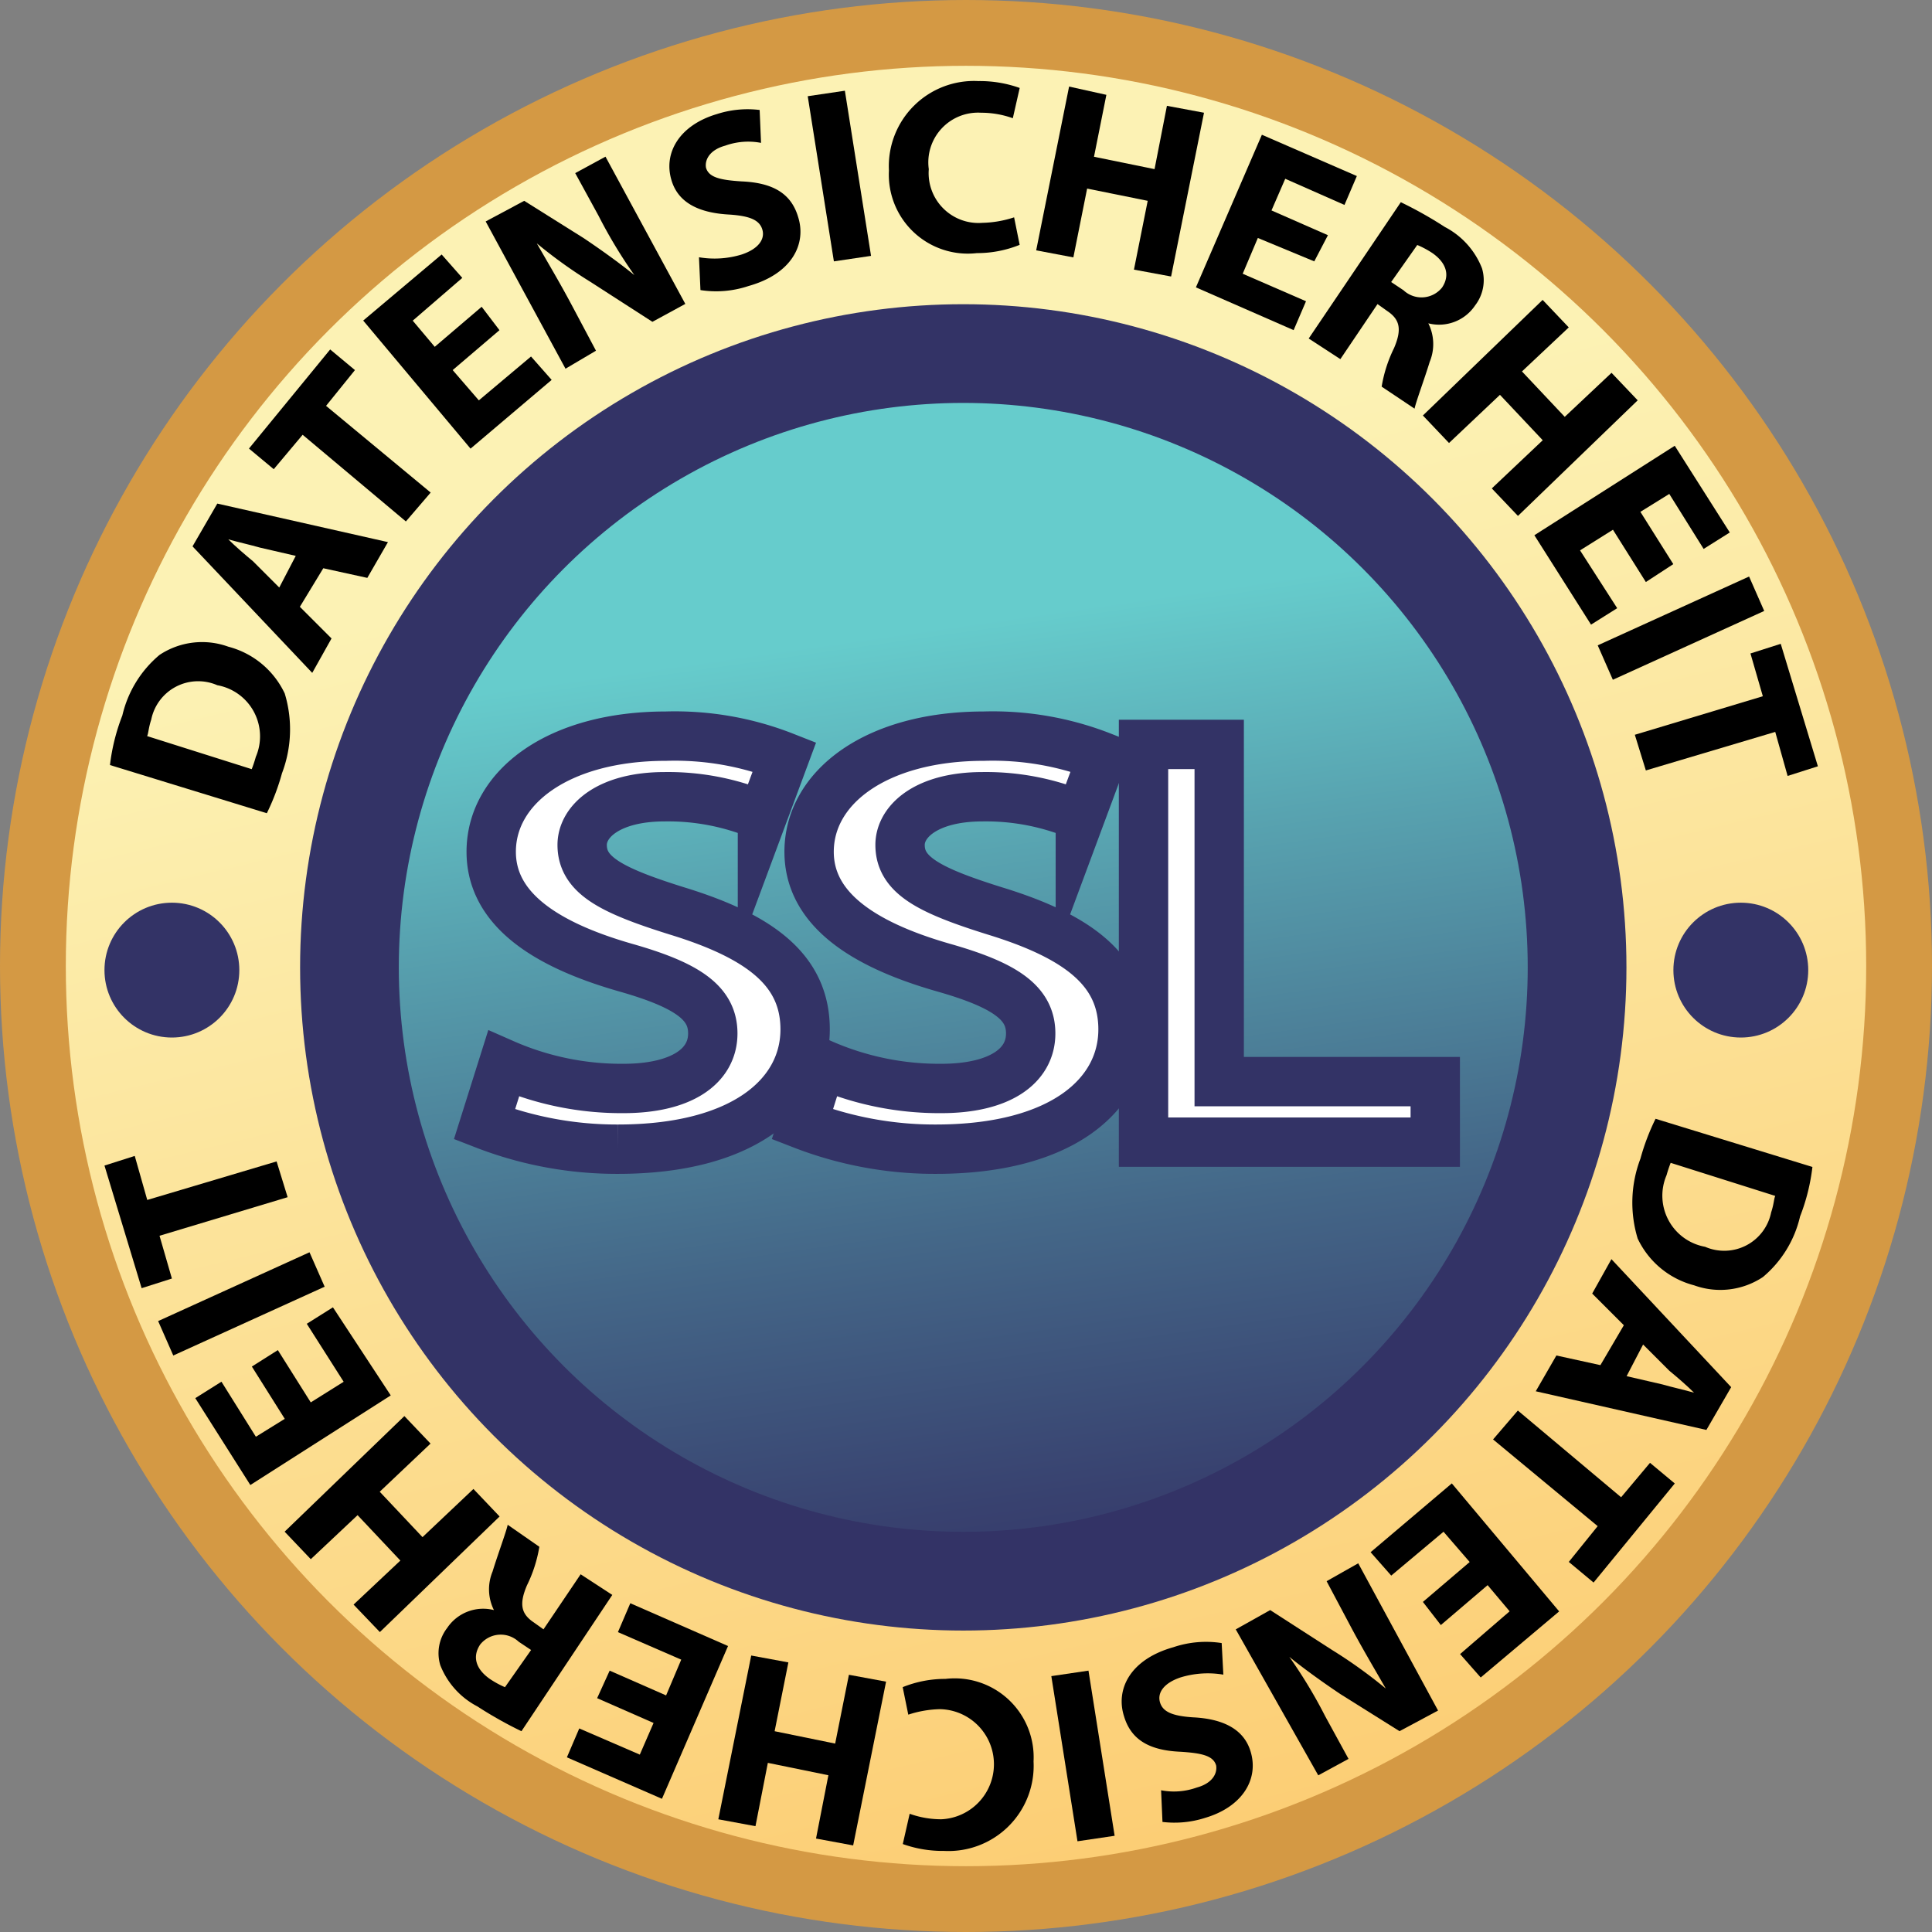 <svg id="icon-ssl" xmlns="http://www.w3.org/2000/svg" xmlns:xlink="http://www.w3.org/1999/xlink" width="58.714" height="58.714" viewBox="0 0 58.714 58.714">
  <rect x="0" y="0" width="58.714" height="58.714" fill="#808080" stroke="none"/>
  <defs>
    <linearGradient id="linear-gradient" x1="0.421" y1="0.258" x2="0.591" y2="0.97" gradientUnits="objectBoundingBox">
      <stop offset="0" stop-color="#fcf2b4"/>
      <stop offset="1" stop-color="#fcce75"/>
    </linearGradient>
    <linearGradient id="linear-gradient-2" x1="0.442" y1="0.23" x2="0.559" y2="1.051" gradientUnits="objectBoundingBox">
      <stop offset="0" stop-color="#6cc"/>
      <stop offset="0.229" stop-color="#58a3b0"/>
      <stop offset="0.592" stop-color="#446788"/>
      <stop offset="0.859" stop-color="#38416f"/>
      <stop offset="1" stop-color="#336"/>
    </linearGradient>
  </defs>
  <circle id="Ellipse_27" data-name="Ellipse 27" cx="28.357" cy="28.357" r="28.357" transform="translate(1 1)" stroke="#d49944" stroke-miterlimit="10" stroke-width="2" fill="url(#linear-gradient)"/>
  <circle id="Ellipse_28" data-name="Ellipse 28" cx="18.654" cy="18.654" r="18.654" transform="translate(10.62 10.745)" stroke="#336" stroke-miterlimit="10" stroke-width="3" fill="url(#linear-gradient-2)"/>
  <g id="Gruppe_4182" data-name="Gruppe 4182" transform="translate(14.718 22.372)">
    <path id="Pfad_21237" data-name="Pfad 21237" d="M34.386,62.054a8.882,8.882,0,0,0,3.639.753c1.757,0,2.719-.669,2.719-1.673,0-.92-.753-1.464-2.677-2.008-2.468-.711-4.057-1.8-4.057-3.513,0-1.966,2.049-3.513,5.312-3.513a9.088,9.088,0,0,1,3.6.627l-.669,1.8a7.292,7.292,0,0,0-2.97-.586c-1.715,0-2.509.753-2.509,1.464,0,.92.878,1.38,2.886,2.008,2.593.795,3.89,1.84,3.89,3.6,0,1.966-1.84,3.639-5.688,3.639a11.115,11.115,0,0,1-4.057-.753Z" transform="translate(-33.8 -52.1)" fill="#fff" stroke="#336" stroke-miterlimit="10" stroke-width="1.5"/>
    <path id="Pfad_21238" data-name="Pfad 21238" d="M57.486,62.054a8.882,8.882,0,0,0,3.639.753c1.757,0,2.719-.669,2.719-1.673,0-.92-.753-1.464-2.677-2.008-2.468-.711-4.057-1.8-4.057-3.513,0-1.966,2.049-3.513,5.312-3.513a9.088,9.088,0,0,1,3.6.627l-.669,1.8a7.292,7.292,0,0,0-2.97-.586c-1.715,0-2.509.753-2.509,1.464,0,.92.878,1.38,2.886,2.008,2.593.795,3.89,1.84,3.89,3.6,0,1.966-1.84,3.639-5.688,3.639a11.115,11.115,0,0,1-4.057-.753Z" transform="translate(-47.239 -52.1)" fill="#fff" stroke="#336" stroke-miterlimit="10" stroke-width="1.5"/>
    <path id="Pfad_21239" data-name="Pfad 21239" d="M81.7,52.7H84V62.947h6.566v1.84H81.7Z" transform="translate(-61.666 -52.449)" fill="#fff" stroke="#336" stroke-miterlimit="10" stroke-width="1.5"/>
  </g>
  <circle id="Ellipse_29" data-name="Ellipse 29" cx="2.049" cy="2.049" r="2.049" transform="translate(3.175 27.433)" fill="#336"/>
  <circle id="Ellipse_30" data-name="Ellipse 30" cx="2.049" cy="2.049" r="2.049" transform="translate(50.855 27.433)" fill="#336"/>
  <g id="Gruppe_4183" data-name="Gruppe 4183" transform="translate(3.342 2.464)">
    <circle id="Ellipse_31" data-name="Ellipse 31" cx="21.456" cy="21.456" r="21.456" transform="translate(4.475 5.144)" fill="none"/>
    <path id="Pfad_21240" data-name="Pfad 21240" d="M6.6,49.015a6.076,6.076,0,0,1,.376-1.506,3.4,3.4,0,0,1,1.129-1.84,2.339,2.339,0,0,1,2.091-.251,2.629,2.629,0,0,1,1.715,1.422,3.751,3.751,0,0,1-.084,2.426,6.814,6.814,0,0,1-.46,1.213Zm4.308.125a3.947,3.947,0,0,0,.125-.376,1.578,1.578,0,0,0-1.171-2.175,1.455,1.455,0,0,0-2.008,1.046c-.084.251-.084.418-.125.5Z" transform="translate(-6.6 -28.229)"/>
    <path id="Pfad_21241" data-name="Pfad 21241" d="M15.862,38.337l.962.962-.586,1.046L12.6,36.5l.753-1.3,5.186,1.171-.627,1.087-1.338-.293Zm-.125-1.548-1.087-.251c-.293-.084-.669-.167-.962-.251h0c.209.209.5.46.753.669l.795.795Z" transform="translate(-10.091 -22.36)"/>
    <path id="Pfad_21242" data-name="Pfad 21242" d="M18.331,26.593l-.878,1.046-.753-.627L19.168,24l.753.627-.878,1.087,3.179,2.635-.753.878Z" transform="translate(-12.476 -15.844)"/>
    <path id="Pfad_21243" data-name="Pfad 21243" d="M29.141,19.4l-1.422,1.213.795.92L30.1,20.2l.627.711L28.262,23,25,19.108,27.384,17.1l.627.711-1.506,1.3.669.795L28.6,18.689Z" transform="translate(-17.304 -11.83)"/>
    <path id="Pfad_21244" data-name="Pfad 21244" d="M36.326,16.441,33.9,11.966l1.171-.627,1.8,1.129c.5.335,1.087.753,1.548,1.129h0a14.624,14.624,0,0,1-1.087-1.8l-.711-1.3.92-.5,2.426,4.475-1,.544-1.882-1.213a14.572,14.572,0,0,1-1.631-1.171h0c.335.586.711,1.213,1.087,1.924l.711,1.338Z" transform="translate(-22.482 -7.7)"/>
    <path id="Pfad_21245" data-name="Pfad 21245" d="M48.148,11.043a2.825,2.825,0,0,0,1.3-.084c.5-.167.711-.46.627-.753s-.376-.418-1-.46C48.19,9.7,47.521,9.412,47.312,8.7c-.251-.836.251-1.673,1.38-2.008a3.036,3.036,0,0,1,1.3-.125l.042,1a2.063,2.063,0,0,0-1.087.084c-.46.125-.627.418-.586.669.084.293.418.376,1.087.418.962.042,1.506.376,1.715,1.087.251.795-.167,1.715-1.506,2.091a3.1,3.1,0,0,1-1.464.125Z" transform="translate(-30.248 -5.689)"/>
    <path id="Pfad_21246" data-name="Pfad 21246" d="M58.429,5.2l.795,5.019-1.129.167L57.3,5.367Z" transform="translate(-36.095 -4.907)"/>
    <path id="Pfad_21247" data-name="Pfad 21247" d="M67.173,9.477a3.45,3.45,0,0,1-1.3.251A2.4,2.4,0,0,1,63.2,7.219,2.589,2.589,0,0,1,65.919,4.5a3.6,3.6,0,0,1,1.255.209l-.209.92A2.844,2.844,0,0,0,66,5.462a1.511,1.511,0,0,0-1.589,1.715,1.516,1.516,0,0,0,1.631,1.631,3.294,3.294,0,0,0,.962-.167Z" transform="translate(-39.527 -4.5)"/>
    <path id="Pfad_21248" data-name="Pfad 21248" d="M76.033,5.151l-.376,1.882,1.84.376.376-1.924L79,5.695l-1,4.977-1.129-.209.418-2.091L75.448,8l-.418,2.091L73.9,9.877l1-4.977Z" transform="translate(-45.752 -4.733)"/>
    <path id="Pfad_21249" data-name="Pfad 21249" d="M89.1,12.248l-1.715-.711-.46,1.087,1.924.836-.376.878-2.97-1.3L87.508,8.4l2.886,1.255-.376.878-1.8-.795L87.8,10.7l1.715.753Z" transform="translate(-52.501 -6.769)"/>
    <path id="Pfad_21250" data-name="Pfad 21250" d="M96.5,13.3a12.182,12.182,0,0,1,1.338.753,2.4,2.4,0,0,1,1.129,1.255,1.255,1.255,0,0,1-.209,1.129,1.318,1.318,0,0,1-1.422.544h0a1.408,1.408,0,0,1,.042,1.171c-.167.544-.418,1.213-.46,1.422l-1-.669a4.19,4.19,0,0,1,.376-1.171c.251-.586.167-.878-.209-1.129l-.293-.209-1.129,1.673-.962-.627Zm-.293,2.426.376.251a.8.8,0,0,0,1.171-.084c.251-.376.125-.753-.293-1.046A2.786,2.786,0,0,0,97,14.6Z" transform="translate(-57.271 -9.619)"/>
    <path id="Pfad_21251" data-name="Pfad 21251" d="M106.433,21.236l-1.422,1.338,1.3,1.38,1.422-1.338.795.836-3.639,3.513-.795-.836,1.548-1.464-1.3-1.38-1.548,1.464L102,23.913l3.639-3.513Z" transform="translate(-62.1 -13.75)"/>
    <path id="Pfad_21252" data-name="Pfad 21252" d="M113.488,35.141l-1-1.589-1,.627,1.129,1.757-.795.5L110.1,33.719,114.366,31l1.673,2.635-.795.5L114.2,32.464l-.878.544,1,1.589Z" transform="translate(-66.812 -19.917)"/>
    <path id="Pfad_21253" data-name="Pfad 21253" d="M119.761,41.546l-4.6,2.091-.46-1.046,4.6-2.091Z" transform="translate(-69.488 -25.443)"/>
    <path id="Pfad_21254" data-name="Pfad 21254" d="M121.29,46.989l-.376-1.3.92-.293,1.129,3.722-.92.293-.376-1.338-3.932,1.171L117.4,48.16Z" transform="translate(-71.059 -28.294)"/>
  </g>
  <g id="Gruppe_4184" data-name="Gruppe 4184" transform="translate(3.175 8.236)">
    <circle id="Ellipse_32" data-name="Ellipse 32" cx="21.456" cy="21.456" r="21.456" transform="translate(4.517)" fill="none"/>
    <path id="Pfad_21255" data-name="Pfad 21255" d="M122.683,81.364a6.077,6.077,0,0,1-.376,1.506,3.4,3.4,0,0,1-1.129,1.84,2.339,2.339,0,0,1-2.091.251,2.629,2.629,0,0,1-1.715-1.422,3.75,3.75,0,0,1,.084-2.426,6.812,6.812,0,0,1,.46-1.213Zm-4.308-.125a3.949,3.949,0,0,0-.125.376,1.578,1.578,0,0,0,1.171,2.175,1.455,1.455,0,0,0,2.008-1.046c.084-.251.084-.418.125-.5Z" transform="translate(-70.778 -54.136)"/>
    <path id="Pfad_21256" data-name="Pfad 21256" d="M112.877,92.108l-.962-.962L112.5,90.1l3.639,3.89-.753,1.3L110.2,94.115l.627-1.087,1.338.293Zm.084,1.548,1.087.251c.293.084.669.167.962.251h0c-.209-.209-.5-.46-.753-.669l-.795-.795Z" transform="translate(-66.703 -60.07)"/>
    <path id="Pfad_21257" data-name="Pfad 21257" d="M110.99,103.735l.878-1.046.753.627-2.468,3.011-.753-.627.878-1.087-3.179-2.635.753-.878Z" transform="translate(-64.899 -66.469)"/>
    <path id="Pfad_21258" data-name="Pfad 21258" d="M99.789,110l1.422-1.213-.795-.92L98.827,109.2l-.627-.711,2.468-2.091,3.262,3.89-2.384,2.008-.627-.711,1.506-1.3-.669-.795-1.422,1.213Z" transform="translate(-59.722 -69.553)"/>
    <path id="Pfad_21259" data-name="Pfad 21259" d="M92.122,112.2l2.426,4.475-1.171.627-1.8-1.129c-.5-.335-1.087-.753-1.548-1.129h0a14.626,14.626,0,0,1,1.087,1.8l.711,1.3-.92.5L88.4,114.208l1.046-.586,1.882,1.213a14.572,14.572,0,0,1,1.631,1.171h0c-.335-.586-.711-1.213-1.087-1.924l-.711-1.338Z" transform="translate(-54.02 -72.927)"/>
    <path id="Pfad_21260" data-name="Pfad 21260" d="M83.215,118.9a2.825,2.825,0,0,0-1.3.084c-.5.167-.711.46-.627.753s.376.418,1,.46c.878.042,1.548.335,1.757,1.046.251.836-.251,1.673-1.38,2.008a3.036,3.036,0,0,1-1.3.125l-.042-.962a2.063,2.063,0,0,0,1.087-.084c.46-.125.627-.418.586-.669-.084-.293-.418-.376-1.087-.418-.962-.042-1.506-.376-1.715-1.087-.251-.795.167-1.715,1.506-2.091a3.1,3.1,0,0,1,1.464-.125Z" transform="translate(-49.212 -76.243)"/>
    <path id="Pfad_21261" data-name="Pfad 21261" d="M75.795,125.186,75,120.167,76.129,120l.795,5.019Z" transform="translate(-46.225 -77.465)"/>
    <path id="Pfad_21262" data-name="Pfad 21262" d="M64.2,120.851a3.45,3.45,0,0,1,1.3-.251,2.4,2.4,0,0,1,2.677,2.509,2.589,2.589,0,0,1-2.719,2.719,3.6,3.6,0,0,1-1.255-.209l.209-.92a2.844,2.844,0,0,0,.962.167,1.674,1.674,0,0,0-.042-3.346,3.294,3.294,0,0,0-.962.167Z" transform="translate(-39.942 -77.814)"/>
    <path id="Pfad_21263" data-name="Pfad 21263" d="M53.77,124.463l.376-1.924-1.84-.376-.376,1.924-1.129-.209,1-4.977,1.129.209-.418,2.091,1.84.376.418-2.091,1.129.209-1,4.977Z" transform="translate(-32.146 -76.825)"/>
    <path id="Pfad_21264" data-name="Pfad 21264" d="M41.1,117.149l1.715.753.46-1.087-1.924-.836.376-.878,2.97,1.3-2.008,4.643L39.8,119.784l.376-.878,1.84.795.418-.962-1.715-.753Z" transform="translate(-25.747 -74.614)"/>
    <path id="Pfad_21265" data-name="Pfad 21265" d="M32.987,115.674a12.183,12.183,0,0,1-1.338-.753,2.4,2.4,0,0,1-1.129-1.255,1.255,1.255,0,0,1,.209-1.129,1.318,1.318,0,0,1,1.422-.544h0a1.408,1.408,0,0,1-.042-1.171c.167-.544.418-1.213.46-1.422l.962.669a4.19,4.19,0,0,1-.376,1.171c-.251.586-.167.878.209,1.129l.293.209,1.129-1.673.962.627Zm.293-2.468-.376-.251a.8.8,0,0,0-1.171.084c-.251.376-.125.753.293,1.046a2.787,2.787,0,0,0,.46.251Z" transform="translate(-20.315 -71.298)"/>
    <path id="Pfad_21266" data-name="Pfad 21266" d="M21.391,107.23l1.422-1.338-1.3-1.38-1.422,1.338-.795-.836,3.639-3.513.795.836L22.186,103.8l1.3,1.38,1.548-1.464.795.836-3.639,3.513Z" transform="translate(-13.821 -66.702)"/>
    <path id="Pfad_21267" data-name="Pfad 21267" d="M15.309,94.9l1,1.589,1-.627L16.188,94.1l.795-.5,1.757,2.677L14.473,99,12.8,96.36l.795-.5,1.046,1.673.878-.544-1-1.589Z" transform="translate(-10.04 -62.106)"/>
    <path id="Pfad_21268" data-name="Pfad 21268" d="M10.1,91.691,14.7,89.6l.46,1.046-4.6,2.091Z" transform="translate(-8.469 -59.779)"/>
    <path id="Pfad_21269" data-name="Pfad 21269" d="M7.873,85.026l.376,1.3-.92.293L6.2,82.893l.92-.293L7.5,83.938l3.931-1.171.335,1.087Z" transform="translate(-6.2 -55.707)"/>
  </g>
</svg>

